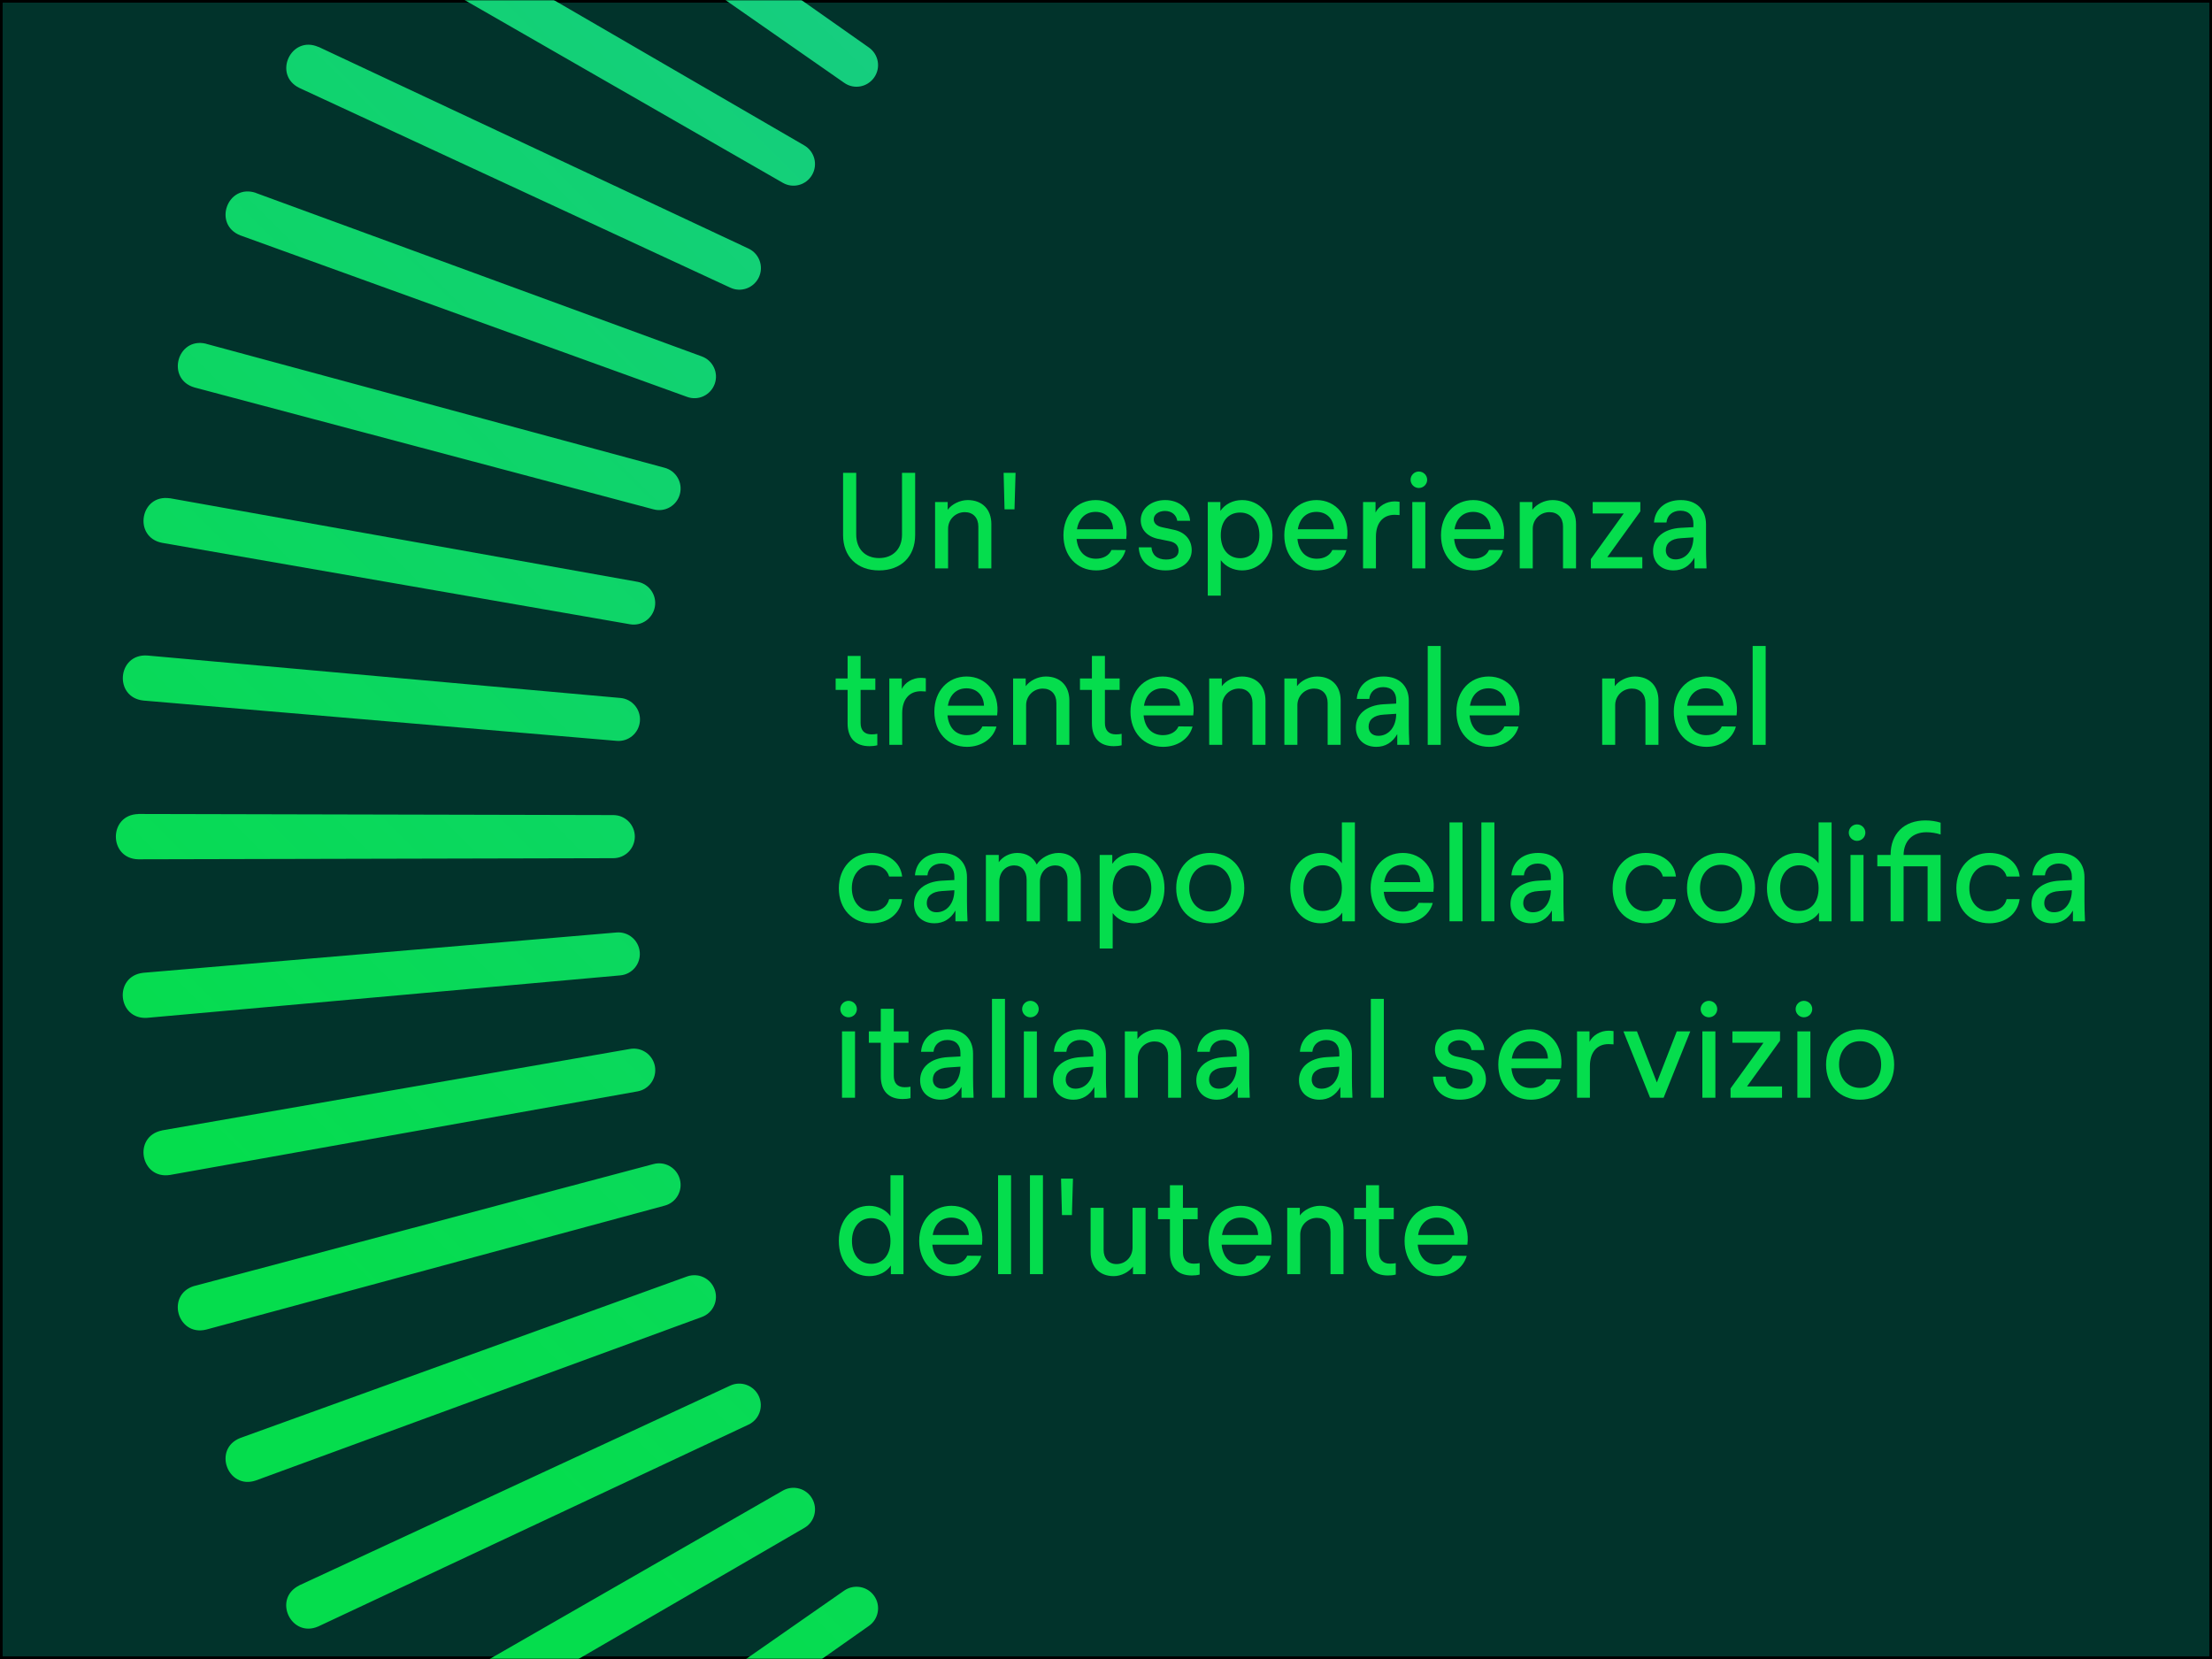 <svg width="840" height="630" viewBox="0 0 840 630" fill="none" xmlns="http://www.w3.org/2000/svg">
<rect x="0.5" y="0.5" width="839" height="629" fill="#01332B" stroke="black"/>
<mask id="mask0_13004_41" style="mask-type:alpha" maskUnits="userSpaceOnUse" x="0" y="0" width="840" height="630">
<rect x="0.5" y="0.5" width="839" height="629" fill="#01332B" stroke="black"/>
</mask>
<g mask="url(#mask0_13004_41)">
<path d="M752.316 -373.488L751.896 -193.1C751.896 -188.594 748.202 -184.927 743.696 -184.927C739.189 -184.927 735.523 -188.566 735.523 -193.1L735.103 -373.488C735.355 -384.795 752.008 -384.879 752.288 -373.488L752.316 -373.488ZM812.52 -370.101C813.248 -381.464 796.65 -382.836 795.419 -371.584L780.109 -191.84C779.717 -187.334 783.02 -183.416 787.526 -182.996C792.032 -182.604 796.007 -185.907 796.398 -190.413L812.52 -370.073L812.52 -370.101ZM872.22 -361.481C873.927 -372.76 857.498 -375.559 855.315 -364.475L824.387 -186.774C823.604 -182.324 826.57 -178.126 831.021 -177.314C835.471 -176.53 839.725 -179.469 840.509 -183.92L872.248 -361.481L872.22 -361.481ZM930.913 -347.71C933.599 -358.793 917.478 -363.02 914.315 -352.16L868.022 -177.818C866.846 -173.452 869.421 -169.002 873.787 -167.826C878.154 -166.65 882.632 -169.225 883.807 -173.592L930.885 -347.71L930.913 -347.71ZM988.206 -328.846C991.844 -339.649 976.17 -345.275 972.056 -334.723L910.733 -165.083C909.165 -160.829 911.376 -156.183 915.603 -154.615C919.857 -153.048 924.531 -155.231 926.099 -159.485L988.178 -328.846L988.206 -328.846ZM1043.62 -305.083C1048.19 -315.523 1033.04 -322.492 1028.06 -312.332L952.212 -148.682C950.281 -144.595 952.072 -139.753 956.158 -137.822C960.245 -135.891 965.115 -137.654 967.046 -141.74L1043.65 -305.055L1043.62 -305.083ZM1096.77 -276.59C1102.23 -286.582 1087.76 -294.839 1081.88 -285.183L992.04 -128.754C989.773 -124.835 991.116 -119.881 995.035 -117.614C998.953 -115.347 1003.94 -116.662 1006.23 -120.581L1096.77 -276.59ZM1147.21 -243.564C1153.51 -253.052 1139.82 -262.54 1133.13 -253.416L1029.99 -105.411C1027.39 -101.716 1028.31 -96.65 1032.01 -94.047C1035.7 -91.445 1040.8 -92.34 1043.4 -96.035L1147.21 -243.564ZM1194.6 -206.255C1201.7 -215.155 1188.89 -225.791 1181.44 -217.31L1065.82 -78.877C1062.91 -75.435 1063.38 -70.285 1066.83 -67.374C1070.27 -64.463 1075.45 -64.911 1078.36 -68.354L1194.62 -206.283L1194.6 -206.255ZM1238.57 -164.971C1246.43 -173.228 1234.59 -184.927 1226.42 -177.118L1099.15 -49.265C1095.96 -46.075 1095.96 -40.925 1099.15 -37.734C1102.34 -34.543 1107.52 -34.515 1110.71 -37.734L1238.57 -164.999L1238.57 -164.971ZM1278.73 -119.993C1287.29 -127.522 1276.52 -140.229 1267.67 -133.148L1129.75 -16.882C1126.27 -13.999 1125.85 -8.85 1128.74 -5.379C1131.62 -1.908 1136.8 -1.461 1140.27 -4.343L1278.7 -119.965L1278.73 -119.993ZM1314.86 -71.713C1324.04 -78.458 1314.42 -92.06 1305.01 -85.791L1157.48 18.02C1153.79 20.595 1152.89 25.689 1155.47 29.383C1158.04 33.078 1163.14 34.001 1166.86 31.426L1314.86 -71.713ZM1346.63 -20.437C1356.37 -26.371 1347.95 -40.757 1338.04 -35.327L1182.03 55.217C1178.11 57.456 1176.79 62.438 1179.03 66.356C1181.27 70.275 1186.28 71.618 1190.2 69.379L1346.63 -20.465L1346.63 -20.437ZM1373.81 33.386C1384.02 28.32 1376.89 13.262 1366.56 17.824L1203.24 94.429C1199.16 96.332 1197.39 101.174 1199.3 105.289C1201.2 109.375 1206.07 111.166 1210.16 109.263L1373.81 33.413L1373.81 33.386ZM1396.2 89.391C1406.81 85.249 1401.04 69.603 1390.32 73.242L1220.96 135.321C1216.71 136.86 1214.55 141.534 1216.09 145.789C1217.63 150.043 1222.3 152.226 1226.56 150.715L1396.2 89.391ZM1413.61 147.132C1424.55 143.913 1420.16 127.848 1409.16 130.535L1235.04 177.612C1230.67 178.759 1228.1 183.238 1229.27 187.604C1230.42 191.97 1234.9 194.573 1239.29 193.397L1413.64 147.104L1413.61 147.132ZM1425.92 206.16C1437.09 203.921 1434.12 187.52 1422.93 189.255L1245.37 220.994C1240.92 221.778 1237.98 226.004 1238.73 230.455C1239.52 234.905 1243.74 237.9 1248.19 237.116L1425.89 206.188L1425.92 206.16ZM1433.06 266.028C1444.4 264.769 1442.86 248.172 1431.58 248.927L1251.92 265.049C1247.41 265.441 1244.11 269.387 1244.5 273.893C1244.89 278.399 1248.84 281.73 1253.34 281.338L1433.09 266.028L1433.06 266.028ZM1434.93 326.316C1446.33 326.036 1446.24 309.383 1434.93 309.131L1254.55 309.551C1250.04 309.551 1246.4 313.19 1246.37 317.724C1246.37 322.23 1250.01 325.924 1254.55 325.924L1434.93 326.344L1434.93 326.316ZM1431.55 386.52C1442.91 387.248 1444.28 370.651 1433.03 369.419L1253.29 354.109C1248.78 353.717 1244.86 357.02 1244.44 361.526C1244.05 366.032 1247.35 370.007 1251.86 370.399L1431.52 386.52L1431.55 386.52ZM1422.93 446.22C1434.21 447.928 1437.01 431.498 1425.92 429.315L1248.22 398.387C1243.77 397.604 1239.57 400.571 1238.76 405.021C1237.98 409.471 1240.92 413.725 1245.37 414.509L1422.93 446.248L1422.93 446.22ZM1409.16 504.913C1420.24 507.6 1424.47 491.478 1413.61 488.315L1239.27 442.022C1234.9 440.846 1230.45 443.421 1229.27 447.788C1228.1 452.154 1230.67 456.632 1235.04 457.808L1409.16 504.885L1409.16 504.913ZM1390.32 562.206C1401.12 565.844 1406.75 550.171 1396.2 546.056L1226.56 484.733C1222.3 483.165 1217.66 485.377 1216.09 489.603C1214.52 493.857 1216.71 498.531 1220.96 500.099L1390.32 562.178L1390.32 562.206ZM1366.53 617.624C1376.97 622.186 1383.94 607.044 1373.78 602.062L1210.13 526.212C1206.04 524.281 1201.2 526.072 1199.27 530.159C1197.34 534.245 1199.1 539.115 1203.19 541.046L1366.5 617.652L1366.53 617.624ZM1338.04 670.774C1348.03 676.232 1356.29 661.762 1346.63 655.884L1190.2 566.04C1186.28 563.773 1181.33 565.117 1179.06 569.035C1176.79 572.954 1178.11 577.936 1182.03 580.231L1338.04 670.774ZM1305.01 721.21C1314.5 727.508 1323.99 713.821 1314.86 707.132L1166.86 603.993C1163.16 601.39 1158.1 602.314 1155.49 606.008C1152.89 609.703 1153.79 614.797 1157.48 617.4L1305.01 721.21ZM1267.7 768.595C1276.6 775.704 1287.24 762.886 1278.76 755.441L1140.32 639.819C1136.88 636.908 1131.73 637.384 1128.82 640.826C1125.91 644.269 1126.36 649.447 1129.8 652.358L1267.73 768.623L1267.7 768.595ZM1226.42 812.566C1234.68 820.431 1246.37 808.591 1238.57 800.419L1110.71 673.154C1107.52 669.963 1102.37 669.963 1099.18 673.154C1095.99 676.344 1095.96 681.522 1099.18 684.713L1226.45 812.566L1226.42 812.566ZM1181.44 852.73C1188.97 861.294 1201.68 850.519 1194.6 841.674L1078.33 703.745C1075.45 700.275 1070.3 699.855 1066.83 702.738C1063.36 705.621 1062.91 710.798 1065.79 714.269L1181.41 852.702L1181.44 852.73ZM1133.16 888.863C1139.91 898.044 1153.51 888.415 1147.24 879.011L1043.43 731.482C1040.85 727.788 1035.76 726.892 1032.06 729.467C1028.37 732.042 1027.45 737.136 1030.02 740.858L1133.16 888.863ZM1081.88 920.631C1087.82 930.371 1102.2 921.946 1096.77 912.038L1006.23 756.028C1003.99 752.11 999.009 750.794 995.091 753.034C991.173 755.273 989.829 760.283 992.068 764.201L1081.91 920.631L1081.88 920.631ZM1028.06 947.808C1033.13 958.024 1048.19 950.886 1043.62 940.559L967.018 777.244C965.115 773.158 960.273 771.394 956.159 773.297C952.072 775.201 950.281 780.071 952.184 784.157L1028.03 947.808L1028.06 947.808ZM972.056 970.199C976.199 980.806 991.844 975.041 988.206 964.321L926.127 794.961C924.587 790.707 919.913 788.551 915.659 790.091C911.404 791.63 909.221 796.304 910.733 800.559L972.056 970.199ZM914.315 987.608C917.534 998.551 933.6 994.157 930.913 983.158L883.835 809.039C882.688 804.673 878.21 802.098 873.843 803.274C869.477 804.421 866.874 808.899 868.05 813.293L914.343 987.636L914.315 987.608ZM855.287 999.923C857.526 1011.09 873.927 1008.12 872.192 996.928L840.453 819.367C839.669 814.917 835.443 811.978 830.993 812.734C826.542 813.517 823.548 817.744 824.331 822.194L855.259 999.895L855.287 999.923ZM795.419 1007.06C796.678 1018.4 813.276 1016.86 812.52 1005.58L796.398 825.916C796.007 821.41 792.06 818.108 787.554 818.499C783.048 818.891 779.717 822.838 780.109 827.344L795.419 1007.09L795.419 1007.06ZM735.131 1008.94C735.411 1020.33 752.064 1020.24 752.316 1008.94L751.896 828.547C751.896 824.041 748.258 820.403 743.724 820.375C739.217 820.375 735.523 824.013 735.523 828.547L735.103 1008.94L735.131 1008.94ZM674.927 1005.55C674.199 1016.91 690.797 1018.28 692.028 1007.03L707.338 827.288C707.73 822.782 704.427 818.863 699.921 818.443C695.415 818.052 691.44 821.354 691.049 825.86L674.927 1005.52L674.927 1005.55ZM615.227 996.928C613.52 1008.21 629.949 1011.01 632.132 999.923L663.06 822.222C663.844 817.772 660.877 813.573 656.426 812.762C651.976 811.978 647.722 814.917 646.938 819.367L615.199 996.928L615.227 996.928ZM556.534 983.158C553.848 994.241 569.969 998.467 573.132 987.608L619.425 813.266C620.601 808.899 618.026 804.449 613.66 803.274C609.293 802.098 604.815 804.673 603.64 809.039L556.562 983.158L556.534 983.158ZM499.241 964.321C495.603 975.125 511.277 980.751 515.391 970.199L576.714 800.559C578.282 796.304 576.071 791.658 571.844 790.091C567.59 788.523 562.916 790.707 561.349 794.961L499.269 964.321L499.241 964.321ZM443.824 940.531C439.261 950.97 454.403 957.94 459.385 947.78L535.235 784.129C537.166 780.043 535.375 775.201 531.289 773.27C527.202 771.338 522.332 773.102 520.401 777.188L443.796 940.503L443.824 940.531ZM390.673 912.038C385.215 922.03 399.685 930.287 405.563 920.631L495.407 764.201C497.674 760.283 496.331 755.329 492.412 753.062C488.494 750.795 483.512 752.11 481.217 756.028L390.673 912.038ZM340.237 879.011C333.94 888.499 347.626 897.988 354.315 888.863L457.454 740.858C460.057 737.164 459.133 732.098 455.439 729.495C451.744 726.892 446.65 727.788 444.047 731.482L340.237 879.011ZM292.852 841.702C285.743 850.603 298.562 861.238 306.007 852.758L421.629 714.325C424.539 710.882 424.064 705.733 420.621 702.822C417.178 699.911 412 700.359 409.089 703.801L292.824 841.73L292.852 841.702ZM248.882 800.419C241.017 808.675 252.856 820.375 261.029 812.566L388.294 684.713C391.485 681.522 391.485 676.372 388.294 673.182C385.103 669.991 379.925 669.963 376.734 673.182L248.882 800.447L248.882 800.419ZM208.718 755.441C200.153 762.97 210.929 775.677 219.773 768.595L357.702 652.33C361.173 649.447 361.593 644.297 358.71 640.827C355.827 637.356 350.649 636.908 347.178 639.791L208.746 755.413L208.718 755.441ZM172.584 707.16C163.404 713.905 173.032 727.508 182.436 721.238L329.965 617.428C333.66 614.853 334.555 609.759 331.98 606.064C329.405 602.37 324.311 601.446 320.589 604.021L172.584 707.16ZM140.817 655.885C131.077 661.818 139.501 676.204 149.409 670.775L305.419 580.231C309.337 577.992 310.653 573.01 308.414 569.091C306.175 565.173 301.165 563.829 297.246 566.068L140.817 655.912L140.817 655.885ZM113.64 602.062C103.424 607.128 110.561 622.186 120.889 617.624L284.203 541.018C288.29 539.115 290.053 534.273 288.15 530.159C286.247 526.072 281.377 524.281 277.29 526.184L113.64 602.034L113.64 602.062ZM91.277 546.056C80.669 550.199 86.434 565.845 97.154 562.206L266.514 500.127C270.769 498.587 272.924 493.913 271.385 489.659C269.845 485.405 265.171 483.222 260.917 484.733L91.277 546.056ZM73.84 488.316C62.896 491.534 67.29 507.6 78.29 504.913L252.408 457.836C256.774 456.688 259.349 452.21 258.174 447.844C257.026 443.477 252.548 440.875 248.154 442.05L73.812 488.344L73.84 488.316ZM61.525 429.287C50.357 431.526 53.324 447.928 64.519 446.192L242.08 414.453C246.53 413.669 249.469 409.443 248.714 404.993C247.93 400.543 243.704 397.548 239.253 398.332L61.552 429.259L61.525 429.287ZM54.387 369.419C43.052 370.679 44.591 387.276 55.871 386.52L235.531 370.399C240.037 370.007 243.34 366.06 242.948 361.554C242.556 357.048 238.61 353.717 234.103 354.109L54.359 369.419L54.387 369.419ZM52.512 309.131C41.121 309.411 41.205 326.065 52.512 326.316L232.9 325.897C237.406 325.897 241.045 322.258 241.073 317.724C241.073 313.218 237.434 309.523 232.9 309.523L52.512 309.103L52.512 309.131ZM55.899 248.927C44.535 248.2 43.164 264.797 54.415 266.029L234.159 281.338C238.666 281.73 242.584 278.428 243.004 273.921C243.396 269.415 240.093 265.441 235.587 265.049L55.927 248.927L55.899 248.927ZM64.519 189.227C53.24 187.52 50.441 203.949 61.525 206.133L239.225 237.06C243.676 237.844 247.874 234.877 248.686 230.427C249.469 225.977 246.53 221.722 242.08 220.939L64.519 189.199L64.519 189.227ZM78.29 130.535C67.206 127.848 62.98 143.969 73.84 147.132L248.182 193.426C252.548 194.601 256.998 192.026 258.174 187.66C259.349 183.294 256.774 178.815 252.408 177.64L78.29 130.563L78.29 130.535ZM97.154 73.242C86.35 69.603 80.725 85.277 91.277 89.391L260.917 150.715C265.171 152.282 269.817 150.071 271.385 145.845C272.952 141.59 270.769 136.916 266.514 135.349L97.154 73.27L97.154 73.242ZM120.917 17.824C110.477 13.262 103.508 28.404 113.668 33.386L277.318 109.235C281.405 111.166 286.247 109.375 288.178 105.289C290.109 101.202 288.346 96.332 284.259 94.401L120.945 17.796L120.917 17.824ZM149.409 -35.327C139.417 -40.785 131.161 -26.314 140.817 -20.437L297.246 69.407C301.165 71.674 306.119 70.331 308.386 66.412C310.653 62.494 309.337 57.512 305.419 55.217L149.409 -35.327ZM182.436 -85.763C172.948 -92.06 163.46 -78.374 172.584 -71.684L320.589 31.454C324.283 34.057 329.349 33.134 331.952 29.439C334.555 25.745 333.66 20.651 329.965 18.048L182.436 -85.763ZM219.745 -133.148C210.845 -140.257 200.209 -127.438 208.69 -119.993L347.122 -4.371C350.565 -1.46 355.715 -1.936 358.626 -5.379C361.536 -8.822 361.089 -13.999 357.646 -16.91L219.717 -133.176L219.745 -133.148ZM261.029 -177.118C252.772 -184.983 241.073 -173.144 248.881 -164.971L376.734 -37.706C379.925 -34.515 385.075 -34.515 388.266 -37.706C391.456 -40.897 391.484 -46.075 388.266 -49.265L261.001 -177.118L261.029 -177.118ZM306.007 -217.282C298.478 -225.847 285.771 -215.071 292.852 -206.227L409.117 -68.298C412 -64.827 417.15 -64.407 420.621 -67.29C424.091 -70.173 424.539 -75.351 421.656 -78.821L306.035 -217.254L306.007 -217.282ZM354.287 -253.416C347.542 -262.596 333.939 -252.968 340.209 -243.564L444.019 -96.035C446.594 -92.34 451.688 -91.445 455.383 -94.019C459.077 -96.594 460.001 -101.688 457.426 -105.411L354.287 -253.416ZM405.563 -285.183C399.629 -294.923 385.243 -286.498 390.673 -276.59L481.217 -120.581C483.456 -116.662 488.438 -115.347 492.356 -117.586C496.275 -119.825 497.618 -124.835 495.379 -128.753L405.535 -285.183L405.563 -285.183ZM459.385 -312.36C454.319 -322.576 439.261 -315.439 443.823 -305.111L520.429 -141.796C522.332 -137.71 527.174 -135.947 531.289 -137.85C535.375 -139.753 537.166 -144.623 535.263 -148.71L459.413 -312.36L459.385 -312.36ZM515.391 -334.723C511.249 -345.331 495.603 -339.565 499.241 -328.845L561.32 -159.485C562.86 -155.231 567.534 -153.076 571.788 -154.615C576.043 -156.155 578.226 -160.829 576.714 -165.083L515.391 -334.723ZM573.132 -352.16C569.913 -363.104 553.847 -358.709 556.534 -347.71L603.612 -173.592C604.759 -169.225 609.237 -166.65 613.604 -167.826C617.97 -168.974 620.573 -173.452 619.397 -177.846L573.104 -352.188L573.132 -352.16ZM632.16 -364.475C629.921 -375.643 613.52 -372.676 615.255 -361.481L646.994 -183.919C647.778 -179.469 652.004 -176.53 656.454 -177.286C660.905 -178.07 663.899 -182.296 663.116 -186.746L632.188 -364.447L632.16 -364.475ZM692.028 -371.612C690.769 -382.948 674.171 -381.408 674.927 -370.129L691.049 -190.469C691.44 -185.963 695.387 -182.66 699.893 -183.052C704.399 -183.444 707.73 -187.39 707.338 -191.896L692.028 -371.64L692.028 -371.612Z" fill="url(#paint0_linear_13004_41)"/>
</g>
<path d="M545.783 484.612C538.475 484.612 533.385 479.068 533.385 471.256C533.385 463.444 538.525 457.9 545.632 457.9C553.091 457.9 558.333 464.2 557.224 472.667H538.374C538.828 477.253 541.449 480.177 545.733 480.177C548.454 480.177 550.722 478.967 551.629 476.85L556.972 476.901C555.712 481.638 551.125 484.612 545.783 484.612ZM538.525 468.988H552.234C552.083 464.956 549.412 462.385 545.581 462.385C541.801 462.385 539.181 464.855 538.525 468.988Z" fill="#05DD4D"/>
<path d="M527.062 484.36C521.72 484.36 518.746 481.286 518.746 475.691V462.99H514.21V458.656H518.746V450.088H523.685V458.656H529.28V462.99H523.685V475.54C523.685 478.362 525.147 479.874 527.818 479.874C528.574 479.874 529.33 479.824 530.036 479.673V484.007C529.129 484.259 528.07 484.36 527.062 484.36Z" fill="#05DD4D"/>
<path d="M488.821 483.856V458.656H493.609V461.579C495.121 459.513 498.195 457.9 501.219 457.9C506.713 457.9 510.19 461.428 510.19 467.022V483.856H505.251V467.93C505.251 464.603 503.235 462.486 500.11 462.486C496.582 462.486 493.76 465.258 493.76 468.786V483.856H488.821Z" fill="#05DD4D"/>
<path d="M471.315 484.612C464.007 484.612 458.917 479.068 458.917 471.256C458.917 463.444 464.057 457.9 471.164 457.9C478.623 457.9 483.865 464.2 482.756 472.667H463.906C464.36 477.253 466.981 480.177 471.265 480.177C473.986 480.177 476.254 478.967 477.161 476.85L482.504 476.901C481.244 481.638 476.657 484.612 471.315 484.612ZM464.057 468.988H477.766C477.615 464.956 474.944 462.385 471.113 462.385C467.333 462.385 464.713 464.855 464.057 468.988Z" fill="#05DD4D"/>
<path d="M452.594 484.36C447.252 484.36 444.278 481.286 444.278 475.691V462.99H439.742V458.656H444.278V450.088H449.217V458.656H454.812V462.99H449.217V475.54C449.217 478.362 450.679 479.874 453.35 479.874C454.106 479.874 454.862 479.824 455.568 479.673V484.007C454.661 484.259 453.602 484.36 452.594 484.36Z" fill="#05DD4D"/>
<path d="M422.926 484.612C417.533 484.612 414.156 481.084 414.156 475.49V458.656H419.095V474.633C419.095 477.909 421.01 480.026 423.984 480.026C427.462 480.026 430.082 477.254 430.082 473.726V458.656H435.022V483.856H430.234V480.983C428.722 483.05 425.798 484.612 422.926 484.612Z" fill="#05DD4D"/>
<path d="M403.276 461.428L402.923 447.568H407.459L407.056 461.428H403.276Z" fill="#05DD4D"/>
<path d="M391.122 483.856V446.308H396.061V483.856H391.122Z" fill="#05DD4D"/>
<path d="M379.014 483.856V446.308H383.953V483.856H379.014Z" fill="#05DD4D"/>
<path d="M361.459 484.612C354.151 484.612 349.06 479.068 349.06 471.256C349.06 463.444 354.201 457.9 361.308 457.9C368.767 457.9 374.008 464.2 372.9 472.667H354.05C354.504 477.253 357.124 480.177 361.408 480.177C364.13 480.177 366.398 478.967 367.305 476.85L372.648 476.901C371.388 481.638 366.801 484.612 361.459 484.612ZM354.201 468.988H367.91C367.759 464.956 365.088 462.385 361.257 462.385C357.477 462.385 354.856 464.855 354.201 468.988Z" fill="#05DD4D"/>
<path d="M330.086 484.612C323.434 484.612 318.545 479.169 318.545 471.256C318.545 463.343 323.434 457.9 330.086 457.9C333.312 457.9 336.336 459.362 338.15 461.831V446.308H343.09V483.856H338.302V480.58C336.588 483.1 333.514 484.612 330.086 484.612ZM323.534 471.256C323.534 476.649 326.558 479.925 330.842 479.925C335.227 479.925 338.15 476.649 338.15 471.256C338.15 465.964 335.177 462.587 330.842 462.587C326.609 462.587 323.534 465.914 323.534 471.256Z" fill="#05DD4D"/>
<path d="M706.346 417.612C698.786 417.612 693.444 412.219 693.444 404.256C693.444 396.343 698.837 390.9 706.346 390.9C713.957 390.9 719.299 396.293 719.299 404.256C719.299 412.219 713.957 417.612 706.346 417.612ZM698.383 404.256C698.383 409.598 701.71 413.126 706.346 413.126C710.983 413.126 714.36 409.548 714.36 404.256C714.36 398.913 711.034 395.385 706.346 395.385C701.71 395.385 698.383 398.913 698.383 404.256Z" fill="#05DD4D"/>
<path d="M682.546 416.856V391.656H687.485V416.856H682.546ZM681.891 383.189C681.891 381.475 683.302 380.064 685.015 380.064C686.779 380.064 688.191 381.475 688.191 383.189C688.191 384.902 686.779 386.314 685.015 386.314C683.302 386.314 681.891 384.902 681.891 383.189Z" fill="#05DD4D"/>
<path d="M657.17 416.856V413.328L669.669 395.99H657.875V391.656H675.969V395.184L663.419 412.572H676.725V416.856H657.17Z" fill="#05DD4D"/>
<path d="M646.468 416.856V391.656H651.408V416.856H646.468ZM645.813 383.189C645.813 381.475 647.224 380.064 648.938 380.064C650.702 380.064 652.113 381.475 652.113 383.189C652.113 384.902 650.702 386.314 648.938 386.314C647.224 386.314 645.813 384.902 645.813 383.189Z" fill="#05DD4D"/>
<path d="M626.615 416.856L616.484 391.656H621.625L629.185 411.06L636.745 391.656H641.886L631.756 416.856H626.615Z" fill="#05DD4D"/>
<path d="M598.874 416.856V391.656H603.612V395.638C604.821 393.168 607.694 391.404 610.869 391.404C611.424 391.404 611.978 391.454 612.734 391.555V396.595C612.079 396.545 611.474 396.494 610.869 396.494C606.333 396.494 603.763 399.72 603.763 404.81V416.856H598.874Z" fill="#05DD4D"/>
<path d="M581.368 417.612C574.06 417.612 568.97 412.068 568.97 404.256C568.97 396.444 574.111 390.9 581.217 390.9C588.676 390.9 593.918 397.2 592.809 405.667H573.959C574.413 410.253 577.034 413.177 581.318 413.177C584.039 413.177 586.307 411.967 587.215 409.85L592.557 409.901C591.297 414.638 586.711 417.612 581.368 417.612ZM574.111 401.988H587.819C587.668 397.956 584.997 395.385 581.167 395.385C577.387 395.385 574.766 397.855 574.111 401.988Z" fill="#05DD4D"/>
<path d="M554.344 417.612C548.296 417.612 544.365 414.185 544.164 408.842H549.002C549.153 411.614 551.068 413.479 554.546 413.479C557.268 413.479 559.284 412.37 559.284 410.153C559.284 408.338 558.276 407.028 555.907 406.524L551.421 405.617C547.238 404.709 544.92 401.988 544.92 398.561C544.92 394.075 549.002 390.9 554.193 390.9C559.435 390.9 563.316 394.125 563.668 398.762H558.78C558.477 396.595 556.713 395.033 554.143 395.033C551.824 395.033 549.859 396.293 549.859 398.208C549.859 399.669 550.917 400.778 553.084 401.232L557.52 402.189C562.005 403.147 564.273 406.221 564.273 409.951C564.273 414.638 559.989 417.612 554.344 417.612Z" fill="#05DD4D"/>
<path d="M520.567 416.856V379.308H525.506V416.856H520.567Z" fill="#05DD4D"/>
<path d="M501.038 417.612C496.401 417.612 493.276 414.638 493.276 410.254C493.276 405.415 497.107 401.786 503.911 401.434L508.598 401.181V399.871C508.598 396.847 506.834 394.932 503.659 394.932C500.635 394.932 498.619 396.746 498.367 399.417H493.629C494.032 394.226 497.963 390.9 503.81 390.9C509.707 390.9 513.386 394.478 513.386 400.123V409.397C513.386 411.413 513.436 413.479 513.587 416.856H509.001V412.773C507.187 415.949 504.465 417.612 501.038 417.612ZM498.115 409.951C498.115 411.967 499.475 413.429 501.794 413.429C505.826 413.429 508.598 409.951 508.598 405.062L503.961 405.365C500.03 405.566 498.115 407.381 498.115 409.951Z" fill="#05DD4D"/>
<path d="M462.056 417.612C457.42 417.612 454.295 414.638 454.295 410.254C454.295 405.415 458.125 401.786 464.929 401.434L469.616 401.181V399.871C469.616 396.847 467.852 394.932 464.677 394.932C461.653 394.932 459.637 396.746 459.385 399.417H454.648C455.051 394.226 458.982 390.9 464.828 390.9C470.725 390.9 474.404 394.478 474.404 400.123V409.397C474.404 411.413 474.455 413.479 474.606 416.856H470.02V412.773C468.205 415.949 465.484 417.612 462.056 417.612ZM459.133 409.951C459.133 411.967 460.494 413.429 462.812 413.429C466.844 413.429 469.616 409.951 469.616 405.062L464.98 405.365C461.048 405.566 459.133 407.381 459.133 409.951Z" fill="#05DD4D"/>
<path d="M427.15 416.856V391.656H431.938V394.579C433.45 392.513 436.524 390.9 439.548 390.9C445.042 390.9 448.519 394.428 448.519 400.022V416.856H443.58V400.93C443.58 397.603 441.564 395.486 438.439 395.486C434.911 395.486 432.089 398.258 432.089 401.786V416.856H427.15Z" fill="#05DD4D"/>
<path d="M407.62 417.612C402.984 417.612 399.859 414.638 399.859 410.254C399.859 405.415 403.689 401.786 410.493 401.434L415.18 401.181V399.871C415.18 396.847 413.416 394.932 410.241 394.932C407.217 394.932 405.201 396.746 404.949 399.417H400.212C400.615 394.226 404.546 390.9 410.392 390.9C416.289 390.9 419.968 394.478 419.968 400.123V409.397C419.968 411.413 420.019 413.479 420.17 416.856H415.584V412.773C413.769 415.949 411.048 417.612 407.62 417.612ZM404.697 409.951C404.697 411.967 406.058 413.429 408.376 413.429C412.408 413.429 415.18 409.951 415.18 405.062L410.544 405.365C406.612 405.566 404.697 407.381 404.697 409.951Z" fill="#05DD4D"/>
<path d="M388.808 416.856V391.656H393.747V416.856H388.808ZM388.153 383.189C388.153 381.475 389.564 380.064 391.278 380.064C393.042 380.064 394.453 381.475 394.453 383.189C394.453 384.902 393.042 386.314 391.278 386.314C389.564 386.314 388.153 384.902 388.153 383.189Z" fill="#05DD4D"/>
<path d="M376.701 416.856V379.308H381.64V416.856H376.701Z" fill="#05DD4D"/>
<path d="M357.171 417.612C352.534 417.612 349.41 414.638 349.41 410.254C349.41 405.415 353.24 401.786 360.044 401.434L364.731 401.181V399.871C364.731 396.847 362.967 394.932 359.792 394.932C356.768 394.932 354.752 396.746 354.5 399.417H349.762C350.166 394.226 354.097 390.9 359.943 390.9C365.84 390.9 369.519 394.478 369.519 400.123V409.397C369.519 411.413 369.57 413.479 369.721 416.856H365.134V412.773C363.32 415.949 360.598 417.612 357.171 417.612ZM354.248 409.951C354.248 411.967 355.609 413.429 357.927 413.429C361.959 413.429 364.731 409.951 364.731 405.062L360.094 405.365C356.163 405.566 354.248 407.381 354.248 409.951Z" fill="#05DD4D"/>
<path d="M342.787 417.36C337.445 417.36 334.471 414.286 334.471 408.691V395.99H329.935V391.656H334.471V383.088H339.41V391.656H345.005V395.99H339.41V408.54C339.41 411.362 340.872 412.874 343.543 412.874C344.299 412.874 345.055 412.824 345.761 412.673V417.007C344.854 417.259 343.795 417.36 342.787 417.36Z" fill="#05DD4D"/>
<path d="M319.754 416.856V391.656H324.694V416.856H319.754ZM319.099 383.189C319.099 381.475 320.51 380.064 322.224 380.064C323.988 380.064 325.399 381.475 325.399 383.189C325.399 384.902 323.988 386.314 322.224 386.314C320.51 386.314 319.099 384.902 319.099 383.189Z" fill="#05DD4D"/>
<path d="M779.222 350.612C774.585 350.612 771.46 347.638 771.46 343.254C771.46 338.415 775.291 334.786 782.095 334.434L786.782 334.182V332.871C786.782 329.847 785.018 327.932 781.843 327.932C778.819 327.932 776.803 329.746 776.551 332.418H771.813C772.216 327.226 776.148 323.9 781.994 323.9C787.891 323.9 791.57 327.478 791.57 333.123V342.397C791.57 344.413 791.62 346.479 791.772 349.856H787.185V345.774C785.371 348.949 782.649 350.612 779.222 350.612ZM776.299 342.951C776.299 344.967 777.66 346.429 779.978 346.429C784.01 346.429 786.782 342.951 786.782 338.062L782.145 338.365C778.214 338.566 776.299 340.381 776.299 342.951Z" fill="#05DD4D"/>
<path d="M755.459 350.612C748.1 350.612 742.909 345.219 742.909 337.306C742.909 329.494 748.201 323.9 755.459 323.9C761.557 323.9 766.395 327.428 766.95 332.871H762.011C761.255 330.099 758.785 328.486 755.459 328.486C751.023 328.486 747.848 332.065 747.848 337.256C747.848 342.447 751.023 346.026 755.459 346.026C758.785 346.026 761.305 344.362 762.011 341.439H766.95C766.194 347.034 761.607 350.612 755.459 350.612Z" fill="#05DD4D"/>
<path d="M712.906 328.99V324.656H717.946C717.946 316.542 723.087 311.552 731.202 311.552C733.167 311.552 735.183 311.854 736.947 312.409V316.894C735.183 316.34 733.318 316.038 731.554 316.038C726.262 316.038 722.936 319.364 722.886 324.656H736.947V349.856H732.008V328.99H722.886V349.856H717.946V328.99H712.906Z" fill="#05DD4D"/>
<path d="M702.726 349.856V324.656H707.665V349.856H702.726ZM702.07 316.189C702.07 314.475 703.482 313.064 705.195 313.064C706.959 313.064 708.37 314.475 708.37 316.189C708.37 317.902 706.959 319.314 705.195 319.314C703.482 319.314 702.07 317.902 702.07 316.189Z" fill="#05DD4D"/>
<path d="M682.542 350.612C675.889 350.612 671 345.169 671 337.256C671 329.343 675.889 323.9 682.542 323.9C685.767 323.9 688.791 325.361 690.606 327.831V312.308H695.545V349.856H690.757V346.58C689.043 349.1 685.969 350.612 682.542 350.612ZM675.99 337.256C675.99 342.649 679.014 345.925 683.298 345.925C687.683 345.925 690.606 342.649 690.606 337.256C690.606 331.964 687.632 328.587 683.298 328.587C679.064 328.587 675.99 331.913 675.99 337.256Z" fill="#05DD4D"/>
<path d="M653.535 350.612C645.975 350.612 640.632 345.219 640.632 337.256C640.632 329.343 646.025 323.9 653.535 323.9C661.145 323.9 666.488 329.293 666.488 337.256C666.488 345.219 661.145 350.612 653.535 350.612ZM645.572 337.256C645.572 342.598 648.898 346.126 653.535 346.126C658.172 346.126 661.548 342.548 661.548 337.256C661.548 331.914 658.222 328.386 653.535 328.386C648.898 328.386 645.572 331.914 645.572 337.256Z" fill="#05DD4D"/>
<path d="M624.93 350.612C617.572 350.612 612.381 345.219 612.381 337.306C612.381 329.494 617.673 323.9 624.93 323.9C631.029 323.9 635.867 327.428 636.422 332.871H631.482C630.726 330.099 628.257 328.486 624.93 328.486C620.495 328.486 617.32 332.065 617.32 337.256C617.32 342.447 620.495 346.026 624.93 346.026C628.257 346.026 630.777 344.362 631.482 341.439H636.422C635.666 347.034 631.079 350.612 624.93 350.612Z" fill="#05DD4D"/>
<path d="M581.363 350.612C576.726 350.612 573.601 347.638 573.601 343.254C573.601 338.415 577.431 334.786 584.235 334.434L588.923 334.182V332.871C588.923 329.847 587.159 327.932 583.983 327.932C580.959 327.932 578.943 329.746 578.691 332.418H573.954C574.357 327.226 578.288 323.9 584.135 323.9C590.031 323.9 593.711 327.478 593.711 333.123V342.397C593.711 344.413 593.761 346.479 593.912 349.856H589.326V345.774C587.511 348.949 584.79 350.612 581.363 350.612ZM578.439 342.951C578.439 344.967 579.8 346.429 582.119 346.429C586.151 346.429 588.923 342.951 588.923 338.062L584.286 338.365C580.355 338.566 578.439 340.381 578.439 342.951Z" fill="#05DD4D"/>
<path d="M562.551 349.856V312.308H567.49V349.856H562.551Z" fill="#05DD4D"/>
<path d="M550.443 349.856V312.308H555.382V349.856H550.443Z" fill="#05DD4D"/>
<path d="M532.888 350.612C525.58 350.612 520.489 345.068 520.489 337.256C520.489 329.444 525.63 323.9 532.737 323.9C540.196 323.9 545.437 330.2 544.329 338.667H525.479C525.933 343.254 528.553 346.177 532.837 346.177C535.559 346.177 537.827 344.967 538.734 342.85L544.077 342.901C542.817 347.638 538.23 350.612 532.888 350.612ZM525.63 334.988H539.339C539.188 330.956 536.517 328.386 532.686 328.386C528.906 328.386 526.285 330.855 525.63 334.988Z" fill="#05DD4D"/>
<path d="M501.515 350.612C494.863 350.612 489.974 345.169 489.974 337.256C489.974 329.343 494.863 323.9 501.515 323.9C504.741 323.9 507.765 325.361 509.579 327.831V312.308H514.519V349.856H509.731V346.58C508.017 349.1 504.943 350.612 501.515 350.612ZM494.963 337.256C494.963 342.649 497.987 345.925 502.271 345.925C506.656 345.925 509.579 342.649 509.579 337.256C509.579 331.964 506.606 328.587 502.271 328.587C498.038 328.587 494.963 331.913 494.963 337.256Z" fill="#05DD4D"/>
<path d="M459.564 350.612C452.004 350.612 446.661 345.219 446.661 337.256C446.661 329.343 452.054 323.9 459.564 323.9C467.174 323.9 472.516 329.293 472.516 337.256C472.516 345.219 467.174 350.612 459.564 350.612ZM451.6 337.256C451.6 342.598 454.927 346.126 459.564 346.126C464.2 346.126 467.577 342.548 467.577 337.256C467.577 331.914 464.251 328.386 459.564 328.386C454.927 328.386 451.6 331.914 451.6 337.256Z" fill="#05DD4D"/>
<path d="M417.601 360.188V324.656H422.389V328.033C424.103 325.462 427.177 323.9 430.605 323.9C437.257 323.9 442.197 329.343 442.197 337.256C442.197 345.169 437.257 350.612 430.605 350.612C427.379 350.612 424.355 349.15 422.541 346.731V360.188H417.601ZM422.541 337.256C422.541 342.598 425.514 345.975 429.899 345.975C434.082 345.975 437.207 342.649 437.207 337.256C437.207 331.914 434.133 328.638 429.899 328.638C425.464 328.638 422.541 331.863 422.541 337.256Z" fill="#05DD4D"/>
<path d="M374.387 349.856V324.656H379.276V327.428C380.738 325.311 383.459 323.9 386.332 323.9C389.759 323.9 392.38 325.513 393.69 328.285C395.152 325.815 398.68 323.9 401.956 323.9C407.147 323.9 410.423 327.579 410.423 333.274V349.856H405.383V334.081C405.383 330.754 403.569 328.638 400.797 328.638C397.37 328.638 394.9 331.258 394.9 334.887V349.856H389.86V334.081C389.86 330.754 388.046 328.638 385.173 328.638C381.846 328.638 379.478 331.208 379.478 334.887V349.856H374.387Z" fill="#05DD4D"/>
<path d="M354.858 350.612C350.221 350.612 347.096 347.638 347.096 343.254C347.096 338.415 350.927 334.786 357.731 334.434L362.418 334.182V332.871C362.418 329.847 360.654 327.932 357.479 327.932C354.455 327.932 352.439 329.746 352.187 332.418H347.449C347.852 327.226 351.784 323.9 357.63 323.9C363.527 323.9 367.206 327.478 367.206 333.123V342.397C367.206 344.413 367.256 346.479 367.408 349.856H362.821V345.774C361.007 348.949 358.285 350.612 354.858 350.612ZM351.935 342.951C351.935 344.967 353.296 346.429 355.614 346.429C359.646 346.429 362.418 342.951 362.418 338.062L357.781 338.365C353.85 338.566 351.935 340.381 351.935 342.951Z" fill="#05DD4D"/>
<path d="M331.094 350.612C323.736 350.612 318.545 345.219 318.545 337.306C318.545 329.494 323.837 323.9 331.094 323.9C337.193 323.9 342.031 327.428 342.586 332.871H337.646C336.89 330.099 334.421 328.486 331.094 328.486C326.659 328.486 323.484 332.065 323.484 337.256C323.484 342.447 326.659 346.026 331.094 346.026C334.421 346.026 336.941 344.362 337.646 341.439H342.586C341.83 347.034 337.243 350.612 331.094 350.612Z" fill="#05DD4D"/>
<path d="M665.565 282.856V245.308H670.505V282.856H665.565Z" fill="#05DD4D"/>
<path d="M648.01 283.612C640.702 283.612 635.612 278.068 635.612 270.256C635.612 262.444 640.753 256.9 647.859 256.9C655.318 256.9 660.56 263.2 659.451 271.667H640.602C641.055 276.254 643.676 279.177 647.96 279.177C650.682 279.177 652.95 277.967 653.857 275.85L659.199 275.901C657.939 280.638 653.353 283.612 648.01 283.612ZM640.753 267.988H654.462C654.31 263.956 651.639 261.386 647.809 261.386C644.029 261.386 641.408 263.855 640.753 267.988Z" fill="#05DD4D"/>
<path d="M608.422 282.856V257.656H613.21V260.579C614.722 258.513 617.797 256.9 620.821 256.9C626.314 256.9 629.792 260.428 629.792 266.022V282.856H624.853V266.93C624.853 263.603 622.837 261.486 619.712 261.486C616.184 261.486 613.362 264.258 613.362 267.786V282.856H608.422Z" fill="#05DD4D"/>
<path d="M565.471 283.612C558.163 283.612 553.072 278.068 553.072 270.256C553.072 262.444 558.213 256.9 565.319 256.9C572.779 256.9 578.02 263.2 576.911 271.667H558.062C558.515 276.254 561.136 279.177 565.42 279.177C568.142 279.177 570.41 277.967 571.317 275.85L576.659 275.901C575.399 280.638 570.813 283.612 565.471 283.612ZM558.213 267.988H571.922C571.771 263.956 569.099 261.386 565.269 261.386C561.489 261.386 558.868 263.855 558.213 267.988Z" fill="#05DD4D"/>
<path d="M542.174 282.856V245.308H547.113V282.856H542.174Z" fill="#05DD4D"/>
<path d="M522.645 283.612C518.008 283.612 514.883 280.638 514.883 276.254C514.883 271.415 518.714 267.786 525.518 267.434L530.205 267.182V265.871C530.205 262.847 528.441 260.932 525.266 260.932C522.242 260.932 520.226 262.746 519.974 265.418H515.236C515.639 260.226 519.57 256.9 525.417 256.9C531.314 256.9 534.993 260.478 534.993 266.123V275.397C534.993 277.413 535.043 279.479 535.194 282.856H530.608V278.774C528.794 281.949 526.072 283.612 522.645 283.612ZM519.722 275.951C519.722 277.967 521.082 279.429 523.401 279.429C527.433 279.429 530.205 275.951 530.205 271.062L525.568 271.365C521.637 271.566 519.722 273.381 519.722 275.951Z" fill="#05DD4D"/>
<path d="M487.738 282.856V257.656H492.526V260.579C494.038 258.513 497.112 256.9 500.136 256.9C505.63 256.9 509.108 260.428 509.108 266.022V282.856H504.168V266.93C504.168 263.603 502.152 261.486 499.028 261.486C495.5 261.486 492.677 264.258 492.677 267.786V282.856H487.738Z" fill="#05DD4D"/>
<path d="M459.191 282.856V257.656H463.979V260.579C465.491 258.513 468.566 256.9 471.59 256.9C477.083 256.9 480.561 260.428 480.561 266.022V282.856H475.622V266.93C475.622 263.603 473.606 261.486 470.481 261.486C466.953 261.486 464.13 264.258 464.13 267.786V282.856H459.191Z" fill="#05DD4D"/>
<path d="M441.685 283.612C434.377 283.612 429.287 278.068 429.287 270.256C429.287 262.444 434.428 256.9 441.534 256.9C448.993 256.9 454.235 263.2 453.126 271.667H434.277C434.73 276.254 437.351 279.177 441.635 279.177C444.357 279.177 446.625 277.967 447.532 275.85L452.874 275.901C451.614 280.638 447.028 283.612 441.685 283.612ZM434.428 267.988H448.137C447.985 263.956 445.314 261.386 441.484 261.386C437.704 261.386 435.083 263.855 434.428 267.988Z" fill="#05DD4D"/>
<path d="M422.965 283.36C417.622 283.36 414.649 280.286 414.649 274.691V261.99H410.113V257.656H414.649V249.088H419.588V257.656H425.182V261.99H419.588V274.54C419.588 277.362 421.049 278.874 423.721 278.874C424.477 278.874 425.233 278.824 425.938 278.673V283.007C425.031 283.259 423.973 283.36 422.965 283.36Z" fill="#05DD4D"/>
<path d="M384.723 282.856V257.656H389.511V260.579C391.023 258.513 394.098 256.9 397.122 256.9C402.615 256.9 406.093 260.428 406.093 266.022V282.856H401.154V266.93C401.154 263.603 399.138 261.486 396.013 261.486C392.485 261.486 389.662 264.258 389.662 267.786V282.856H384.723Z" fill="#05DD4D"/>
<path d="M367.217 283.612C359.909 283.612 354.819 278.068 354.819 270.256C354.819 262.444 359.96 256.9 367.066 256.9C374.525 256.9 379.767 263.2 378.658 271.667H359.809C360.262 276.254 362.883 279.177 367.167 279.177C369.889 279.177 372.157 277.967 373.064 275.85L378.406 275.901C377.146 280.638 372.56 283.612 367.217 283.612ZM359.96 267.988H373.669C373.517 263.956 370.846 261.386 367.016 261.386C363.236 261.386 360.615 263.855 359.96 267.988Z" fill="#05DD4D"/>
<path d="M337.719 282.856V257.656H342.457V261.638C343.666 259.168 346.539 257.404 349.714 257.404C350.269 257.404 350.823 257.454 351.579 257.555V262.595C350.924 262.545 350.319 262.494 349.714 262.494C345.178 262.494 342.608 265.72 342.608 270.81V282.856H337.719Z" fill="#05DD4D"/>
<path d="M330.187 283.36C324.845 283.36 321.871 280.286 321.871 274.691V261.99H317.335V257.656H321.871V249.088H326.81V257.656H332.405V261.99H326.81V274.54C326.81 277.362 328.272 278.874 330.943 278.874C331.699 278.874 332.455 278.824 333.161 278.673V283.007C332.254 283.259 331.195 283.36 330.187 283.36Z" fill="#05DD4D"/>
<path d="M635.503 216.612C630.866 216.612 627.742 213.638 627.742 209.254C627.742 204.415 631.572 200.786 638.376 200.434L643.063 200.182V198.871C643.063 195.847 641.299 193.932 638.124 193.932C635.1 193.932 633.084 195.746 632.832 198.418H628.094C628.498 193.226 632.429 189.9 638.275 189.9C644.172 189.9 647.851 193.478 647.851 199.123V208.397C647.851 210.413 647.902 212.479 648.053 215.856H643.466V211.774C641.652 214.949 638.93 216.612 635.503 216.612ZM632.58 208.951C632.58 210.967 633.941 212.429 636.259 212.429C640.291 212.429 643.063 208.951 643.063 204.062L638.426 204.365C634.495 204.566 632.58 206.381 632.58 208.951Z" fill="#05DD4D"/>
<path d="M604.112 215.856V212.328L616.611 194.99H604.818V190.656H622.911V194.184L610.362 211.572H623.667V215.856H604.112Z" fill="#05DD4D"/>
<path d="M577.119 215.856V190.656H581.907V193.579C583.419 191.513 586.494 189.9 589.518 189.9C595.011 189.9 598.489 193.428 598.489 199.022V215.856H593.55V199.93C593.55 196.603 591.534 194.486 588.409 194.486C584.881 194.486 582.058 197.258 582.058 200.786V215.856H577.119Z" fill="#05DD4D"/>
<path d="M559.613 216.612C552.305 216.612 547.215 211.068 547.215 203.256C547.215 195.444 552.356 189.9 559.462 189.9C566.921 189.9 572.163 196.2 571.054 204.667H552.205C552.658 209.253 555.279 212.177 559.563 212.177C562.285 212.177 564.553 210.967 565.46 208.85L570.802 208.901C569.542 213.638 564.956 216.612 559.613 216.612ZM552.356 200.988H566.065C565.913 196.956 563.242 194.385 559.412 194.385C555.632 194.385 553.011 196.855 552.356 200.988Z" fill="#05DD4D"/>
<path d="M536.317 215.856V190.656H541.256V215.856H536.317ZM535.662 182.189C535.662 180.475 537.073 179.064 538.787 179.064C540.551 179.064 541.962 180.475 541.962 182.189C541.962 183.902 540.551 185.314 538.787 185.314C537.073 185.314 535.662 183.902 535.662 182.189Z" fill="#05DD4D"/>
<path d="M517.614 215.856V190.656H522.351V194.638C523.561 192.168 526.434 190.404 529.609 190.404C530.163 190.404 530.718 190.454 531.474 190.555V195.595C530.819 195.545 530.214 195.494 529.609 195.494C525.073 195.494 522.503 198.72 522.503 203.81V215.856H517.614Z" fill="#05DD4D"/>
<path d="M500.108 216.612C492.8 216.612 487.71 211.068 487.71 203.256C487.71 195.444 492.85 189.9 499.957 189.9C507.416 189.9 512.658 196.2 511.549 204.667H492.699C493.153 209.253 495.774 212.177 500.058 212.177C502.779 212.177 505.047 210.967 505.954 208.85L511.297 208.901C510.037 213.638 505.45 216.612 500.108 216.612ZM492.85 200.988H506.559C506.408 196.956 503.737 194.385 499.906 194.385C496.126 194.385 493.506 196.855 492.85 200.988Z" fill="#05DD4D"/>
<path d="M458.65 226.188V190.656H463.438V194.033C465.151 191.462 468.226 189.9 471.653 189.9C478.306 189.9 483.245 195.343 483.245 203.256C483.245 211.169 478.306 216.612 471.653 216.612C468.427 216.612 465.403 215.15 463.589 212.731V226.188H458.65ZM463.589 203.256C463.589 208.598 466.562 211.975 470.947 211.975C475.13 211.975 478.255 208.649 478.255 203.256C478.255 197.914 475.181 194.638 470.947 194.638C466.512 194.638 463.589 197.863 463.589 203.256Z" fill="#05DD4D"/>
<path d="M442.618 216.612C436.57 216.612 432.639 213.185 432.437 207.842H437.275C437.427 210.614 439.342 212.479 442.819 212.479C445.541 212.479 447.557 211.37 447.557 209.153C447.557 207.338 446.549 206.028 444.18 205.524L439.695 204.617C435.511 203.71 433.193 200.988 433.193 197.561C433.193 193.075 437.275 189.9 442.467 189.9C447.708 189.9 451.589 193.125 451.942 197.762H447.053C446.751 195.595 444.987 194.033 442.416 194.033C440.098 194.033 438.132 195.293 438.132 197.208C438.132 198.67 439.191 199.778 441.358 200.232L445.793 201.19C450.279 202.147 452.547 205.222 452.547 208.951C452.547 213.638 448.263 216.612 442.618 216.612Z" fill="#05DD4D"/>
<path d="M416.239 216.612C408.931 216.612 403.841 211.068 403.841 203.256C403.841 195.444 408.982 189.9 416.088 189.9C423.547 189.9 428.789 196.2 427.68 204.667H408.83C409.284 209.253 411.905 212.177 416.189 212.177C418.91 212.177 421.178 210.967 422.086 208.85L427.428 208.901C426.168 213.638 421.582 216.612 416.239 216.612ZM408.982 200.988H422.69C422.539 196.956 419.868 194.385 416.038 194.385C412.258 194.385 409.637 196.855 408.982 200.988Z" fill="#05DD4D"/>
<path d="M381.472 193.428L381.12 179.568H385.656L385.252 193.428H381.472Z" fill="#05DD4D"/>
<path d="M355.094 215.856V190.656H359.882V193.579C361.394 191.513 364.468 189.9 367.492 189.9C372.986 189.9 376.463 193.428 376.463 199.022V215.856H371.524V199.93C371.524 196.603 369.508 194.486 366.383 194.486C362.855 194.486 360.033 197.258 360.033 200.786V215.856H355.094Z" fill="#05DD4D"/>
<path d="M333.816 216.612C325.5 216.612 320.158 211.37 320.158 203.205V179.568H325.147V203.004C325.147 208.447 328.524 211.925 333.816 211.925C339.108 211.925 342.535 208.447 342.535 203.004V179.568H347.525V203.205C347.525 211.37 342.132 216.612 333.816 216.612Z" fill="#05DD4D"/>
<defs>
<linearGradient id="paint0_linear_13004_41" x1="248.938" y1="812.51" x2="1238.51" y2="-177.062" gradientUnits="userSpaceOnUse">
<stop offset="0.1" stop-color="#05DD4D"/>
<stop offset="0.55" stop-color="#1BC98F"/>
<stop offset="0.95" stop-color="#19A591"/>
</linearGradient>
</defs>
</svg>
